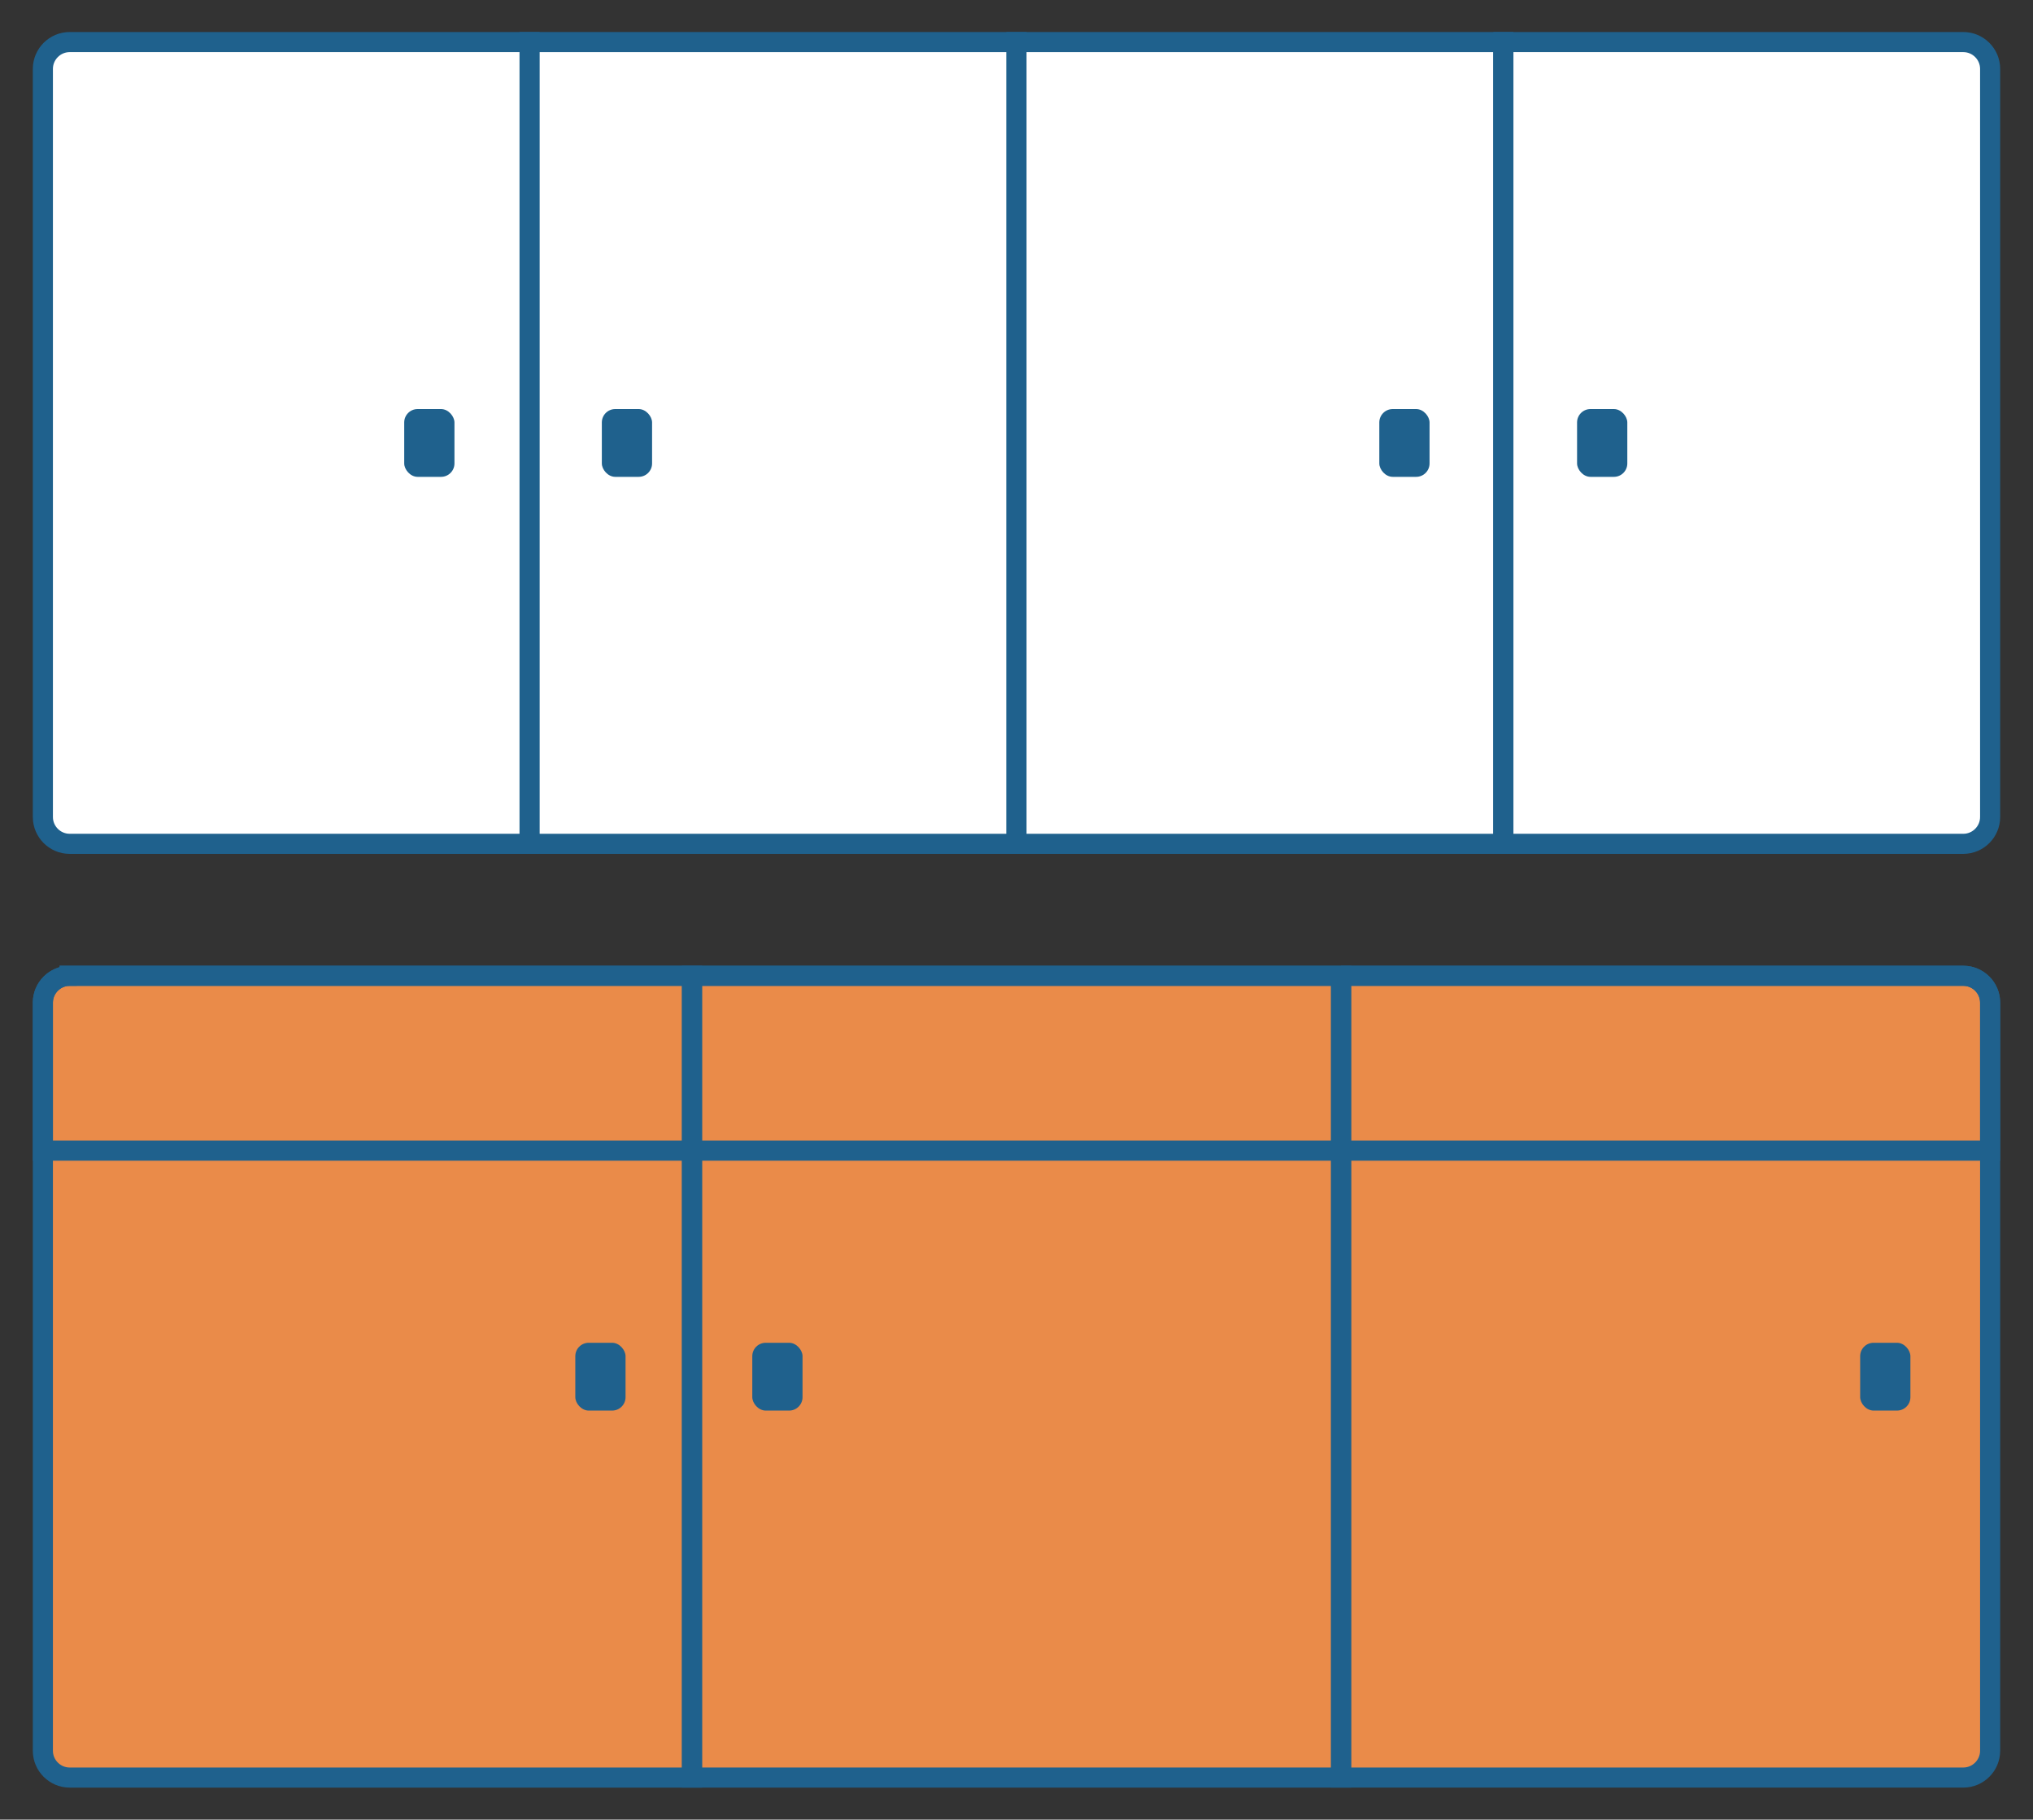 <svg xmlns="http://www.w3.org/2000/svg" id="Layer_1" data-name="Layer 1" viewBox="0 0 151.74 135.81"><rect x="0" y="0" width="151.74" height="135.81" fill="#333333" stroke="none"/><defs><style>      .cls-1 {        fill: #ea8b49;      }      .cls-1, .cls-2 {        stroke-width: 0px;      }      .cls-3 {        fill: none;      }      .cls-3, .cls-4 {        stroke: #1f618d;        stroke-miterlimit: 10;        stroke-width: 1.5px;      }      .cls-2 {        fill: #1f618d;      }      .cls-4 {        fill: #fff;      }    </style></defs><path class="cls-1" d="M100.09,72.83H5.2c-1.1,0-2,.9-2,2v55.84c0,1.1.9,2,2,2h141.34c1.1,0,2-.9,2-2v-55.84c0-1.1-.9-2-2-2h-46.45Z"></path><g><path class="cls-4" d="M27.42,3.14H5.2c-1.1,0-2,.9-2,2v55.84c0,1.1.9,2,2,2h34.33V3.14h-12.11Z"></path><polygon class="cls-4" points="63.76 3.14 51.65 3.14 39.53 3.14 39.53 62.98 51.65 62.98 63.76 62.98 75.87 62.98 75.87 3.14 63.76 3.14"></polygon><polygon class="cls-4" points="100.09 3.14 87.98 3.14 75.87 3.14 75.87 62.98 87.98 62.98 100.09 62.98 112.2 62.98 112.2 3.14 100.09 3.14"></polygon><path class="cls-4" d="M136.43,3.14h-24.22v59.84h34.33c1.1,0,2-.9,2-2V5.14c0-1.1-.9-2-2-2h-10.11Z"></path><rect class="cls-2" x="44.92" y="30.53" width="3.75" height="5.06" rx="1" ry="1"></rect><rect class="cls-2" x="30.17" y="30.53" width="3.75" height="5.06" rx="1" ry="1"></rect><rect class="cls-2" x="117.71" y="30.53" width="3.75" height="5.06" rx="1" ry="1"></rect><rect class="cls-2" x="102.95" y="30.53" width="3.75" height="5.06" rx="1" ry="1"></rect></g><path class="cls-3" d="M5.2,72.83h46.45v59.84H5.2c-1.1,0-2-.9-2-2v-55.84c0-1.1.9-2,2-2Z"></path><rect class="cls-2" x="42.94" y="100.22" width="3.75" height="5.06" rx="1" ry="1"></rect><rect class="cls-2" x="56.15" y="100.22" width="3.75" height="5.06" rx="1" ry="1"></rect><rect class="cls-2" x="138.84" y="100.22" width="3.75" height="5.06" rx="1" ry="1"></rect><rect class="cls-3" x="51.65" y="72.83" width="48.45" height="59.84"></rect><path class="cls-3" d="M100.09,72.83h46.45c1.1,0,2,.9,2,2v55.84c0,1.1-.9,2-2,2h-46.45v-59.84h0Z"></path><path class="cls-3" d="M5.2,72.83h141.34c1.1,0,2,.9,2,2v11.05H3.2v-11.05c0-1.1.9-2,2-2Z"></path></svg>